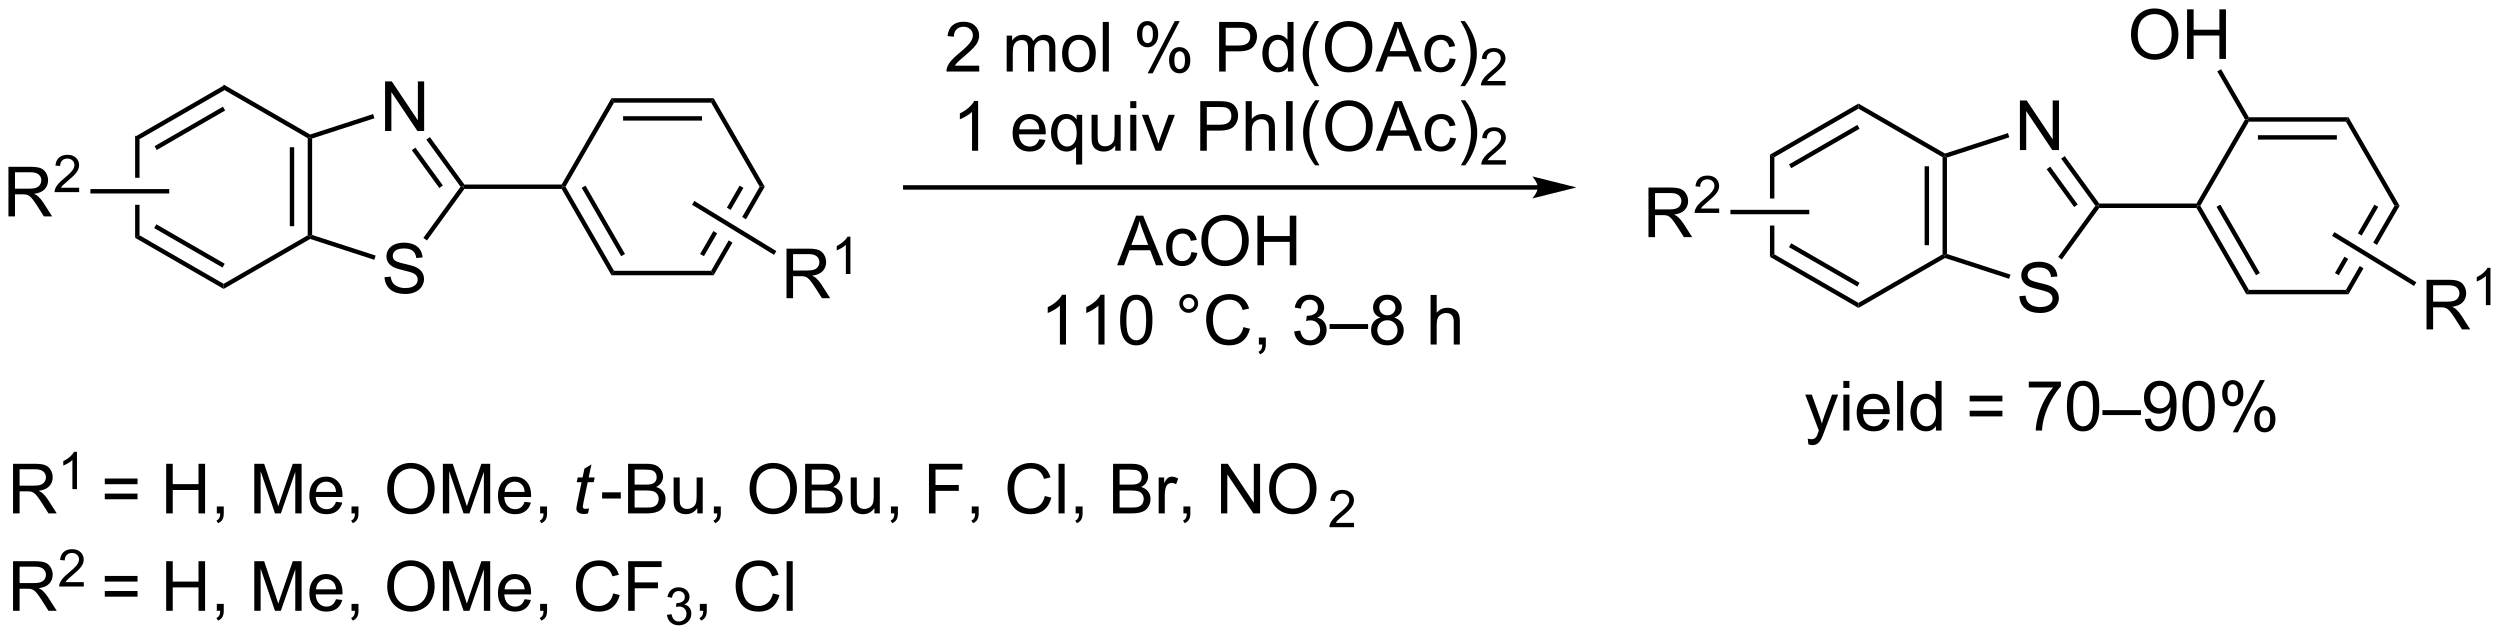 <?xml version="1.0" encoding="UTF-8"?>
<!DOCTYPE svg PUBLIC '-//W3C//DTD SVG 1.0//EN'
          'http://www.w3.org/TR/2001/REC-SVG-20010904/DTD/svg10.dtd'>
<svg stroke-dasharray="none" shape-rendering="auto" xmlns="http://www.w3.org/2000/svg" font-family="'Dialog'" text-rendering="auto" width="792" fill-opacity="1" color-interpolation="auto" color-rendering="auto" preserveAspectRatio="xMidYMid meet" font-size="12px" viewBox="0 0 792 201" fill="black" xmlns:xlink="http://www.w3.org/1999/xlink" stroke="black" image-rendering="auto" stroke-miterlimit="10" stroke-linecap="square" stroke-linejoin="miter" font-style="normal" stroke-width="1" height="201" stroke-dashoffset="0" font-weight="normal" stroke-opacity="1"
><!--Generated by the Batik Graphics2D SVG Generator--><defs id="genericDefs"
  /><g
  ><defs id="defs1"
    ><clipPath clipPathUnits="userSpaceOnUse" id="clipPath1"
      ><path d="M2.188 1.598 L299.045 1.598 L299.045 76.876 L2.188 76.876 L2.188 1.598 Z"
      /></clipPath
      ><clipPath clipPathUnits="userSpaceOnUse" id="clipPath2"
      ><path d="M98.631 233.506 L98.631 306.691 L387.234 306.691 L387.234 233.506 Z"
      /></clipPath
    ></defs
    ><g transform="scale(2.667,2.667) translate(-2.188,-1.598) matrix(1.029,0,0,1.029,-99.264,-238.586)"
    ><path d="M124.456 243.264 L124.456 243.853 L114.744 249.46 L114.234 249.165 ZM124.328 245.729 L116.433 250.288 L116.688 250.73 L124.583 246.171 Z" stroke="none" clip-path="url(#clipPath2)"
    /></g
    ><g transform="matrix(2.743,0,0,2.743,-270.538,-640.491)"
    ><path d="M114.234 249.165 L114.234 254.032 L114.744 254.032 L114.744 249.46 L114.234 249.165 ZM114.234 257.151 L114.234 260.969 L114.744 260.674 L114.744 257.151 Z" stroke="none" clip-path="url(#clipPath2)"
    /></g
    ><g transform="matrix(2.743,0,0,2.743,-270.538,-640.491)"
    ><path d="M114.234 260.969 L114.744 260.674 L124.456 266.281 L124.456 266.87 ZM116.433 259.846 L124.328 264.404 L124.583 263.963 L116.688 259.404 Z" stroke="none" clip-path="url(#clipPath2)"
    /></g
    ><g transform="matrix(2.743,0,0,2.743,-270.538,-640.491)"
    ><path d="M124.456 266.87 L124.456 266.281 L134.167 260.674 L134.423 260.821 L134.452 261.099 Z" stroke="none" clip-path="url(#clipPath2)"
    /></g
    ><g transform="matrix(2.743,0,0,2.743,-270.538,-640.491)"
    ><path d="M134.678 260.636 L134.423 260.821 L134.167 260.674 L134.167 249.46 L134.423 249.312 L134.678 249.498 ZM132.606 259.625 L132.606 250.509 L132.096 250.509 L132.096 259.625 Z" stroke="none" clip-path="url(#clipPath2)"
    /></g
    ><g transform="matrix(2.743,0,0,2.743,-270.538,-640.491)"
    ><path d="M134.452 249.035 L134.423 249.312 L134.167 249.46 L124.456 243.853 L124.456 243.264 Z" stroke="none" clip-path="url(#clipPath2)"
    /></g
    ><g transform="matrix(2.743,0,0,2.743,-270.538,-640.491)"
    ><path d="M143.04 265.511 L143.756 265.449 Q143.805 265.879 143.99 266.155 Q144.178 266.431 144.569 266.6 Q144.959 266.769 145.446 266.769 Q145.881 266.769 146.212 266.642 Q146.545 266.511 146.707 266.288 Q146.868 266.063 146.868 265.798 Q146.868 265.527 146.712 265.327 Q146.555 265.126 146.196 264.988 Q145.967 264.899 145.178 264.709 Q144.389 264.519 144.071 264.353 Q143.662 264.136 143.459 263.819 Q143.259 263.501 143.259 263.105 Q143.259 262.673 143.503 262.295 Q143.751 261.918 144.222 261.722 Q144.696 261.527 145.274 261.527 Q145.912 261.527 146.397 261.733 Q146.884 261.938 147.144 262.337 Q147.407 262.735 147.428 263.238 L146.701 263.293 Q146.641 262.751 146.303 262.475 Q145.967 262.196 145.305 262.196 Q144.618 262.196 144.303 262.449 Q143.99 262.699 143.99 263.056 Q143.99 263.363 144.212 263.563 Q144.43 263.761 145.355 263.972 Q146.279 264.181 146.623 264.337 Q147.123 264.566 147.36 264.92 Q147.6 265.274 147.6 265.735 Q147.6 266.191 147.337 266.597 Q147.076 267.001 146.584 267.228 Q146.095 267.452 145.483 267.452 Q144.704 267.452 144.178 267.225 Q143.654 266.996 143.355 266.543 Q143.055 266.087 143.04 265.511 Z" stroke="none" clip-path="url(#clipPath2)"
    /></g
    ><g transform="matrix(2.743,0,0,2.743,-270.538,-640.491)"
    ><path d="M143.102 248.631 L143.102 242.905 L143.881 242.905 L146.889 247.399 L146.889 242.905 L147.615 242.905 L147.615 248.631 L146.837 248.631 L143.829 244.131 L143.829 248.631 L143.102 248.631 Z" stroke="none" clip-path="url(#clipPath2)"
    /></g
    ><g transform="matrix(2.743,0,0,2.743,-270.538,-640.491)"
    ><path d="M134.452 261.099 L134.423 260.821 L134.678 260.636 L142.014 263.019 L141.856 263.505 Z" stroke="none" clip-path="url(#clipPath2)"
    /></g
    ><g transform="matrix(2.743,0,0,2.743,-270.538,-640.491)"
    ><path d="M147.938 261.274 L147.525 260.975 L151.817 255.067 L152.133 255.067 L152.263 255.322 Z" stroke="none" clip-path="url(#clipPath2)"
    /></g
    ><g transform="matrix(2.743,0,0,2.743,-270.538,-640.491)"
    ><path d="M152.263 254.812 L152.133 255.067 L151.817 255.067 L147.867 249.63 L148.28 249.33 ZM149.778 254.917 L146.604 250.548 L146.191 250.847 L149.366 255.217 Z" stroke="none" clip-path="url(#clipPath2)"
    /></g
    ><g transform="matrix(2.743,0,0,2.743,-270.538,-640.491)"
    ><path d="M141.72 246.673 L141.877 247.159 L134.678 249.498 L134.423 249.312 L134.452 249.035 Z" stroke="none" clip-path="url(#clipPath2)"
    /></g
    ><g transform="matrix(2.743,0,0,2.743,-270.538,-640.491)"
    ><path d="M152.263 255.322 L152.133 255.067 L152.263 254.812 L163.494 254.812 L163.641 255.067 L163.494 255.322 Z" stroke="none" clip-path="url(#clipPath2)"
    /></g
    ><g transform="matrix(2.743,0,0,2.743,-270.538,-640.491)"
    ><path d="M163.494 255.322 L163.641 255.067 L163.936 255.067 L169.543 264.779 L169.248 265.289 ZM165.812 255.194 L170.371 263.09 L170.812 262.835 L166.254 254.939 Z" stroke="none" clip-path="url(#clipPath2)"
    /></g
    ><g transform="matrix(2.743,0,0,2.743,-270.538,-640.491)"
    ><path d="M169.248 265.289 L169.543 264.779 L180.757 264.779 L181.052 265.289 Z" stroke="none" clip-path="url(#clipPath2)"
    /></g
    ><g transform="matrix(2.743,0,0,2.743,-270.538,-640.491)"
    ><path d="M184.046 254.939 L182.578 257.481 L182.578 257.481 L183.014 257.747 L183.014 257.747 L184.488 255.194 L184.046 254.939 ZM186.364 255.067 L184.346 258.562 L184.346 258.562 L184.782 258.828 L184.782 258.828 L186.953 255.067 ZM181.019 260.182 L179.487 262.835 L179.929 263.09 L181.454 260.448 L181.454 260.448 L181.019 260.182 ZM182.787 261.263 L180.757 264.779 L181.052 265.289 L183.222 261.529 L183.222 261.529 L182.787 261.263 Z" stroke="none" clip-path="url(#clipPath2)"
    /></g
    ><g transform="matrix(2.743,0,0,2.743,-270.538,-640.491)"
    ><path d="M186.953 255.067 L186.364 255.067 L180.757 245.355 L181.052 244.845 Z" stroke="none" clip-path="url(#clipPath2)"
    /></g
    ><g transform="matrix(2.743,0,0,2.743,-270.538,-640.491)"
    ><path d="M181.052 244.845 L180.757 245.355 L169.543 245.355 L169.248 244.845 ZM179.708 246.917 L170.592 246.917 L170.592 247.427 L179.708 247.427 Z" stroke="none" clip-path="url(#clipPath2)"
    /></g
    ><g transform="matrix(2.743,0,0,2.743,-270.538,-640.491)"
    ><path d="M169.248 244.845 L169.543 245.355 L163.936 255.067 L163.641 255.067 L163.494 254.812 Z" stroke="none" clip-path="url(#clipPath2)"
    /></g
    ><g transform="matrix(2.743,0,0,2.743,-270.538,-640.491)"
    ><path d="M276.236 254.892 L203.178 254.892 L202.923 254.892 L202.923 255.402 L203.178 255.402 L276.236 255.402 L276.491 255.402 L276.491 254.892 L276.236 254.892 ZM280.7 255.147 L275.598 253.871 C275.598 253.871 276.236 254.589 276.236 255.147 C276.236 255.705 275.598 256.422 275.598 256.422 Z" stroke="none" clip-path="url(#clipPath2)"
    /></g
    ><g transform="matrix(2.743,0,0,2.743,-270.538,-640.491)"
    ><path d="M313.27 245.462 L313.27 246.051 L303.558 251.658 L303.048 251.363 ZM313.142 247.927 L305.247 252.486 L305.502 252.927 L313.397 248.369 Z" stroke="none" clip-path="url(#clipPath2)"
    /></g
    ><g transform="matrix(2.743,0,0,2.743,-270.538,-640.491)"
    ><path d="M303.048 251.363 L303.048 256.43 L303.558 256.43 L303.558 251.658 L303.048 251.363 ZM303.048 259.548 L303.048 263.166 L303.558 262.872 L303.558 259.548 Z" stroke="none" clip-path="url(#clipPath2)"
    /></g
    ><g transform="matrix(2.743,0,0,2.743,-270.538,-640.491)"
    ><path d="M303.048 263.166 L303.558 262.872 L313.27 268.479 L313.27 269.068 ZM305.247 262.044 L313.142 266.602 L313.397 266.16 L305.502 261.602 Z" stroke="none" clip-path="url(#clipPath2)"
    /></g
    ><g transform="matrix(2.743,0,0,2.743,-270.538,-640.491)"
    ><path d="M313.27 269.068 L313.27 268.479 L322.981 262.872 L323.237 263.019 L323.266 263.297 Z" stroke="none" clip-path="url(#clipPath2)"
    /></g
    ><g transform="matrix(2.743,0,0,2.743,-270.538,-640.491)"
    ><path d="M323.492 262.834 L323.237 263.019 L322.981 262.872 L322.981 251.658 L323.237 251.51 L323.492 251.696 ZM321.42 261.823 L321.42 252.706 L320.91 252.706 L320.91 261.823 Z" stroke="none" clip-path="url(#clipPath2)"
    /></g
    ><g transform="matrix(2.743,0,0,2.743,-270.538,-640.491)"
    ><path d="M323.266 251.233 L323.237 251.51 L322.981 251.658 L313.27 246.051 L313.27 245.462 Z" stroke="none" clip-path="url(#clipPath2)"
    /></g
    ><g transform="matrix(2.743,0,0,2.743,-270.538,-640.491)"
    ><path d="M331.854 267.709 L332.57 267.647 Q332.62 268.076 332.804 268.353 Q332.992 268.628 333.382 268.798 Q333.773 268.967 334.26 268.967 Q334.695 268.967 335.026 268.839 Q335.359 268.709 335.521 268.485 Q335.682 268.261 335.682 267.996 Q335.682 267.725 335.526 267.524 Q335.37 267.324 335.01 267.186 Q334.781 267.097 333.992 266.907 Q333.203 266.717 332.885 266.55 Q332.476 266.334 332.273 266.017 Q332.073 265.699 332.073 265.303 Q332.073 264.871 332.317 264.493 Q332.565 264.115 333.036 263.92 Q333.51 263.725 334.088 263.725 Q334.726 263.725 335.211 263.931 Q335.698 264.136 335.958 264.535 Q336.221 264.933 336.242 265.436 L335.515 265.49 Q335.455 264.949 335.117 264.673 Q334.781 264.394 334.12 264.394 Q333.432 264.394 333.117 264.647 Q332.804 264.897 332.804 265.253 Q332.804 265.561 333.026 265.761 Q333.245 265.959 334.169 266.17 Q335.094 266.378 335.437 266.535 Q335.937 266.764 336.174 267.118 Q336.414 267.472 336.414 267.933 Q336.414 268.389 336.151 268.795 Q335.89 269.199 335.398 269.425 Q334.909 269.649 334.297 269.649 Q333.518 269.649 332.992 269.423 Q332.469 269.194 332.169 268.74 Q331.87 268.285 331.854 267.709 Z" stroke="none" clip-path="url(#clipPath2)"
    /></g
    ><g transform="matrix(2.743,0,0,2.743,-270.538,-640.491)"
    ><path d="M331.916 250.829 L331.916 245.102 L332.695 245.102 L335.703 249.597 L335.703 245.102 L336.429 245.102 L336.429 250.829 L335.651 250.829 L332.643 246.329 L332.643 250.829 L331.916 250.829 Z" stroke="none" clip-path="url(#clipPath2)"
    /></g
    ><g transform="matrix(2.743,0,0,2.743,-270.538,-640.491)"
    ><path d="M323.266 263.297 L323.237 263.019 L323.492 262.834 L330.828 265.217 L330.67 265.702 Z" stroke="none" clip-path="url(#clipPath2)"
    /></g
    ><g transform="matrix(2.743,0,0,2.743,-270.538,-640.491)"
    ><path d="M336.752 263.472 L336.339 263.172 L340.631 257.265 L340.947 257.265 L341.077 257.52 Z" stroke="none" clip-path="url(#clipPath2)"
    /></g
    ><g transform="matrix(2.743,0,0,2.743,-270.538,-640.491)"
    ><path d="M341.077 257.01 L340.947 257.265 L340.631 257.265 L336.681 251.827 L337.094 251.528 ZM338.592 257.115 L335.418 252.745 L335.005 253.045 L338.18 257.415 Z" stroke="none" clip-path="url(#clipPath2)"
    /></g
    ><g transform="matrix(2.743,0,0,2.743,-270.538,-640.491)"
    ><path d="M330.534 248.871 L330.691 249.357 L323.492 251.696 L323.237 251.51 L323.266 251.233 Z" stroke="none" clip-path="url(#clipPath2)"
    /></g
    ><g transform="matrix(2.743,0,0,2.743,-270.538,-640.491)"
    ><path d="M341.077 257.52 L340.947 257.265 L341.077 257.01 L352.308 257.01 L352.455 257.265 L352.308 257.52 Z" stroke="none" clip-path="url(#clipPath2)"
    /></g
    ><g transform="matrix(2.743,0,0,2.743,-270.538,-640.491)"
    ><path d="M352.308 257.52 L352.455 257.265 L352.75 257.265 L358.357 266.976 L358.062 267.487 ZM354.626 257.392 L359.185 265.288 L359.627 265.032 L355.068 257.137 Z" stroke="none" clip-path="url(#clipPath2)"
    /></g
    ><g transform="matrix(2.743,0,0,2.743,-270.538,-640.491)"
    ><path d="M358.062 267.487 L358.357 266.976 L369.571 266.976 L369.866 267.487 Z" stroke="none" clip-path="url(#clipPath2)"
    /></g
    ><g transform="matrix(2.743,0,0,2.743,-270.538,-640.491)"
    ><path d="M372.86 257.137 L370.952 260.442 L370.952 260.442 L371.387 260.708 L371.387 260.708 L373.301 257.392 L372.86 257.137 ZM375.178 257.265 L372.72 261.522 L372.72 261.522 L373.155 261.789 L373.155 261.789 L375.767 257.265 ZM369.392 263.143 L368.301 265.032 L368.743 265.288 L369.828 263.409 L369.828 263.409 L369.392 263.143 ZM371.16 264.224 L369.571 266.976 L369.866 267.487 L371.596 264.49 L371.596 264.49 L371.16 264.224 Z" stroke="none" clip-path="url(#clipPath2)"
    /></g
    ><g transform="matrix(2.743,0,0,2.743,-270.538,-640.491)"
    ><path d="M375.767 257.265 L375.178 257.265 L369.571 247.553 L369.866 247.043 Z" stroke="none" clip-path="url(#clipPath2)"
    /></g
    ><g transform="matrix(2.743,0,0,2.743,-270.538,-640.491)"
    ><path d="M369.866 247.043 L369.571 247.553 L358.357 247.553 L358.21 247.298 L358.357 247.043 ZM368.522 249.114 L359.406 249.114 L359.406 249.625 L368.522 249.625 Z" stroke="none" clip-path="url(#clipPath2)"
    /></g
    ><g transform="matrix(2.743,0,0,2.743,-270.538,-640.491)"
    ><path d="M357.915 247.298 L358.21 247.298 L358.357 247.553 L352.75 257.265 L352.455 257.265 L352.308 257.01 Z" stroke="none" clip-path="url(#clipPath2)"
    /></g
    ><g transform="matrix(2.743,0,0,2.743,-270.538,-640.491)"
    ><path d="M344.746 237.517 Q344.746 236.09 345.511 235.285 Q346.277 234.478 347.488 234.478 Q348.28 234.478 348.915 234.858 Q349.553 235.236 349.886 235.913 Q350.222 236.59 350.222 237.449 Q350.222 238.322 349.871 239.009 Q349.519 239.697 348.873 240.051 Q348.23 240.405 347.483 240.405 Q346.675 240.405 346.037 240.014 Q345.402 239.621 345.074 238.947 Q344.746 238.27 344.746 237.517 ZM345.527 237.528 Q345.527 238.564 346.082 239.16 Q346.639 239.754 347.48 239.754 Q348.334 239.754 348.886 239.153 Q349.441 238.551 349.441 237.447 Q349.441 236.746 349.204 236.225 Q348.967 235.704 348.511 235.418 Q348.058 235.129 347.49 235.129 Q346.686 235.129 346.105 235.684 Q345.527 236.236 345.527 237.528 ZM351.221 240.306 L351.221 234.579 L351.979 234.579 L351.979 236.931 L354.955 236.931 L354.955 234.579 L355.713 234.579 L355.713 240.306 L354.955 240.306 L354.955 237.606 L351.979 237.606 L351.979 240.306 L351.221 240.306 Z" stroke="none" clip-path="url(#clipPath2)"
    /></g
    ><g transform="matrix(2.743,0,0,2.743,-270.538,-640.491)"
    ><path d="M358.357 247.043 L358.21 247.298 L357.915 247.298 L354.71 241.747 L355.152 241.492 Z" stroke="none" clip-path="url(#clipPath2)"
    /></g
    ><g transform="matrix(2.743,0,0,2.743,-270.538,-640.491)"
    ><path d="M211.723 241.083 L211.723 241.76 L207.936 241.76 Q207.929 241.505 208.02 241.27 Q208.163 240.885 208.481 240.51 Q208.801 240.135 209.402 239.643 Q210.335 238.877 210.663 238.429 Q210.991 237.981 210.991 237.583 Q210.991 237.166 210.691 236.88 Q210.395 236.591 209.913 236.591 Q209.405 236.591 209.1 236.895 Q208.796 237.2 208.793 237.739 L208.069 237.666 Q208.145 236.856 208.629 236.435 Q209.113 236.01 209.929 236.01 Q210.754 236.01 211.233 236.468 Q211.715 236.924 211.715 237.599 Q211.715 237.942 211.574 238.276 Q211.434 238.606 211.106 238.974 Q210.78 239.341 210.022 239.981 Q209.389 240.513 209.21 240.703 Q209.03 240.893 208.913 241.083 L211.723 241.083 ZM214.895 241.76 L214.895 237.612 L215.522 237.612 L215.522 238.192 Q215.718 237.888 216.041 237.703 Q216.366 237.518 216.78 237.518 Q217.241 237.518 217.535 237.71 Q217.832 237.901 217.952 238.244 Q218.444 237.518 219.233 237.518 Q219.85 237.518 220.181 237.859 Q220.514 238.2 220.514 238.911 L220.514 241.76 L219.816 241.76 L219.816 239.145 Q219.816 238.724 219.746 238.539 Q219.679 238.354 219.499 238.242 Q219.319 238.127 219.077 238.127 Q218.639 238.127 218.35 238.419 Q218.061 238.708 218.061 239.349 L218.061 241.76 L217.358 241.76 L217.358 239.065 Q217.358 238.596 217.186 238.362 Q217.014 238.127 216.624 238.127 Q216.327 238.127 216.074 238.283 Q215.824 238.44 215.71 238.742 Q215.598 239.041 215.598 239.606 L215.598 241.76 L214.895 241.76 ZM221.296 239.685 Q221.296 238.533 221.936 237.979 Q222.473 237.518 223.241 237.518 Q224.098 237.518 224.639 238.078 Q225.184 238.638 225.184 239.627 Q225.184 240.427 224.941 240.888 Q224.702 241.346 224.244 241.601 Q223.785 241.854 223.241 241.854 Q222.371 241.854 221.832 241.296 Q221.296 240.737 221.296 239.685 ZM222.02 239.685 Q222.02 240.481 222.366 240.88 Q222.715 241.276 223.241 241.276 Q223.764 241.276 224.111 240.877 Q224.46 240.479 224.46 239.661 Q224.46 238.893 224.111 238.497 Q223.762 238.099 223.241 238.099 Q222.715 238.099 222.366 238.494 Q222.02 238.888 222.02 239.685 ZM225.992 241.76 L225.992 236.033 L226.695 236.033 L226.695 241.76 L225.992 241.76 ZM229.945 237.408 Q229.945 236.794 230.253 236.364 Q230.563 235.935 231.149 235.935 Q231.688 235.935 232.039 236.32 Q232.393 236.705 232.393 237.45 Q232.393 238.177 232.037 238.57 Q231.68 238.963 231.156 238.963 Q230.636 238.963 230.289 238.578 Q229.945 238.19 229.945 237.408 ZM231.167 236.419 Q230.906 236.419 230.732 236.645 Q230.557 236.872 230.557 237.479 Q230.557 238.028 230.732 238.255 Q230.909 238.479 231.167 238.479 Q231.432 238.479 231.607 238.252 Q231.781 238.026 231.781 237.424 Q231.781 236.869 231.604 236.645 Q231.43 236.419 231.167 236.419 ZM231.172 241.971 L234.305 235.935 L234.875 235.935 L231.753 241.971 L231.172 241.971 ZM233.649 240.416 Q233.649 239.799 233.956 239.372 Q234.266 238.942 234.854 238.942 Q235.393 238.942 235.748 239.328 Q236.102 239.713 236.102 240.458 Q236.102 241.185 235.742 241.578 Q235.386 241.971 234.859 241.971 Q234.339 241.971 233.992 241.583 Q233.649 241.192 233.649 240.416 ZM234.875 239.427 Q234.609 239.427 234.435 239.653 Q234.261 239.88 234.261 240.487 Q234.261 241.033 234.435 241.26 Q234.612 241.487 234.87 241.487 Q235.141 241.487 235.313 241.26 Q235.487 241.033 235.487 240.432 Q235.487 239.877 235.31 239.653 Q235.136 239.427 234.875 239.427 ZM239.432 241.76 L239.432 236.033 L241.594 236.033 Q242.164 236.033 242.464 236.088 Q242.886 236.158 243.169 236.356 Q243.456 236.552 243.63 236.908 Q243.805 237.263 243.805 237.69 Q243.805 238.419 243.339 238.927 Q242.875 239.432 241.659 239.432 L240.19 239.432 L240.19 241.76 L239.432 241.76 ZM240.19 238.755 L241.672 238.755 Q242.406 238.755 242.714 238.481 Q243.024 238.208 243.024 237.713 Q243.024 237.354 242.841 237.099 Q242.659 236.841 242.362 236.76 Q242.172 236.708 241.656 236.708 L240.19 236.708 L240.19 238.755 ZM247.37 241.76 L247.37 241.237 Q246.977 241.854 246.211 241.854 Q245.714 241.854 245.297 241.58 Q244.883 241.307 244.654 240.817 Q244.425 240.325 244.425 239.69 Q244.425 239.067 244.63 238.562 Q244.839 238.057 245.253 237.789 Q245.667 237.518 246.18 237.518 Q246.555 237.518 246.846 237.677 Q247.141 237.833 247.323 238.088 L247.323 236.033 L248.024 236.033 L248.024 241.76 L247.37 241.76 ZM245.149 239.69 Q245.149 240.487 245.484 240.882 Q245.82 241.276 246.276 241.276 Q246.737 241.276 247.06 240.898 Q247.383 240.52 247.383 239.747 Q247.383 238.895 247.055 238.497 Q246.727 238.099 246.245 238.099 Q245.776 238.099 245.461 238.481 Q245.149 238.864 245.149 239.69 ZM250.473 243.445 Q249.889 242.71 249.486 241.726 Q249.085 240.739 249.085 239.685 Q249.085 238.755 249.387 237.903 Q249.738 236.916 250.473 235.935 L250.975 235.935 Q250.504 236.747 250.35 237.096 Q250.113 237.635 249.975 238.221 Q249.809 238.95 249.809 239.69 Q249.809 241.567 250.975 243.445 L250.473 243.445 ZM251.652 238.971 Q251.652 237.544 252.418 236.739 Q253.184 235.932 254.395 235.932 Q255.186 235.932 255.822 236.312 Q256.46 236.69 256.793 237.367 Q257.129 238.044 257.129 238.903 Q257.129 239.776 256.777 240.463 Q256.426 241.151 255.78 241.505 Q255.137 241.859 254.389 241.859 Q253.582 241.859 252.944 241.468 Q252.309 241.075 251.981 240.401 Q251.652 239.724 251.652 238.971 ZM252.434 238.981 Q252.434 240.018 252.988 240.614 Q253.546 241.208 254.387 241.208 Q255.241 241.208 255.793 240.606 Q256.348 240.005 256.348 238.901 Q256.348 238.2 256.111 237.679 Q255.874 237.158 255.418 236.872 Q254.965 236.583 254.397 236.583 Q253.593 236.583 253.012 237.138 Q252.434 237.69 252.434 238.981 ZM257.474 241.76 L259.675 236.033 L260.492 236.033 L262.836 241.76 L261.971 241.76 L261.305 240.026 L258.909 240.026 L258.281 241.76 L257.474 241.76 ZM259.128 239.408 L261.07 239.408 L260.471 237.822 Q260.198 237.099 260.065 236.635 Q259.956 237.185 259.758 237.729 L259.128 239.408 ZM266.057 240.239 L266.75 240.33 Q266.635 241.044 266.169 241.45 Q265.703 241.854 265.024 241.854 Q264.172 241.854 263.654 241.296 Q263.135 240.739 263.135 239.7 Q263.135 239.028 263.357 238.526 Q263.581 238.02 264.036 237.77 Q264.492 237.518 265.026 237.518 Q265.703 237.518 266.133 237.859 Q266.563 238.2 266.682 238.83 L266 238.935 Q265.901 238.518 265.654 238.307 Q265.406 238.096 265.055 238.096 Q264.524 238.096 264.19 238.476 Q263.86 238.856 263.86 239.682 Q263.86 240.518 264.18 240.898 Q264.5 241.276 265.016 241.276 Q265.43 241.276 265.706 241.023 Q265.985 240.768 266.057 240.239 ZM267.813 243.445 L267.307 243.445 Q268.477 241.567 268.477 239.69 Q268.477 238.955 268.307 238.231 Q268.175 237.645 267.938 237.106 Q267.784 236.755 267.307 235.935 L267.813 235.935 Q268.547 236.916 268.899 237.903 Q269.198 238.755 269.198 239.685 Q269.198 240.739 268.794 241.726 Q268.391 242.71 267.813 243.445 Z" stroke="none" clip-path="url(#clipPath2)"
    /></g
    ><g transform="matrix(2.743,0,0,2.743,-270.538,-640.491)"
    ><path d="M272.509 242.852 L272.509 243.36 L269.669 243.36 Q269.663 243.169 269.731 242.993 Q269.839 242.704 270.077 242.423 Q270.317 242.141 270.768 241.772 Q271.468 241.198 271.714 240.862 Q271.96 240.526 271.96 240.227 Q271.96 239.915 271.735 239.7 Q271.512 239.483 271.151 239.483 Q270.77 239.483 270.542 239.712 Q270.313 239.94 270.311 240.344 L269.768 240.29 Q269.825 239.682 270.188 239.366 Q270.551 239.048 271.163 239.048 Q271.782 239.048 272.141 239.391 Q272.503 239.733 272.503 240.239 Q272.503 240.497 272.397 240.747 Q272.292 240.995 272.046 241.27 Q271.801 241.546 271.233 242.026 Q270.759 242.424 270.624 242.567 Q270.489 242.71 270.401 242.852 L272.509 242.852 Z" stroke="none" clip-path="url(#clipPath2)"
    /></g
    ><g transform="matrix(2.743,0,0,2.743,-270.538,-640.491)"
    ><path d="M211.596 250.91 L210.893 250.91 L210.893 246.428 Q210.638 246.67 210.226 246.913 Q209.815 247.155 209.487 247.277 L209.487 246.597 Q210.075 246.319 210.516 245.926 Q210.958 245.53 211.143 245.16 L211.596 245.16 L211.596 250.91 ZM218.654 249.574 L219.38 249.663 Q219.208 250.301 218.742 250.652 Q218.279 251.004 217.557 251.004 Q216.646 251.004 216.112 250.444 Q215.581 249.881 215.581 248.871 Q215.581 247.824 216.12 247.246 Q216.659 246.668 217.518 246.668 Q218.349 246.668 218.875 247.236 Q219.404 247.801 219.404 248.827 Q219.404 248.889 219.401 249.014 L216.307 249.014 Q216.346 249.699 216.693 250.064 Q217.042 250.426 217.56 250.426 Q217.948 250.426 218.221 250.222 Q218.495 250.019 218.654 249.574 ZM216.346 248.436 L218.661 248.436 Q218.614 247.913 218.396 247.652 Q218.06 247.246 217.526 247.246 Q217.042 247.246 216.711 247.571 Q216.38 247.894 216.346 248.436 ZM222.907 252.501 L222.907 250.467 Q222.743 250.699 222.449 250.853 Q222.155 251.004 221.821 251.004 Q221.084 251.004 220.551 250.415 Q220.017 249.824 220.017 248.795 Q220.017 248.17 220.233 247.676 Q220.452 247.178 220.863 246.923 Q221.275 246.668 221.767 246.668 Q222.538 246.668 222.978 247.316 L222.978 246.762 L223.611 246.762 L223.611 252.501 L222.907 252.501 ZM220.741 248.824 Q220.741 249.624 221.077 250.025 Q221.413 250.426 221.881 250.426 Q222.329 250.426 222.652 250.045 Q222.978 249.663 222.978 248.887 Q222.978 248.058 222.637 247.642 Q222.296 247.222 221.834 247.222 Q221.376 247.222 221.059 247.611 Q220.741 247.999 220.741 248.824 ZM227.432 250.91 L227.432 250.301 Q226.948 251.004 226.114 251.004 Q225.747 251.004 225.43 250.863 Q225.112 250.722 224.956 250.509 Q224.802 250.295 224.739 249.988 Q224.698 249.78 224.698 249.332 L224.698 246.762 L225.401 246.762 L225.401 249.061 Q225.401 249.613 225.443 249.803 Q225.51 250.082 225.724 250.241 Q225.94 250.397 226.255 250.397 Q226.573 250.397 226.849 250.236 Q227.127 250.074 227.242 249.795 Q227.357 249.514 227.357 248.983 L227.357 246.762 L228.06 246.762 L228.06 250.91 L227.432 250.91 ZM229.165 245.991 L229.165 245.183 L229.868 245.183 L229.868 245.991 L229.165 245.991 ZM229.165 250.91 L229.165 246.762 L229.868 246.762 L229.868 250.91 L229.165 250.91 ZM232.091 250.91 L230.513 246.762 L231.255 246.762 L232.146 249.246 Q232.292 249.647 232.411 250.082 Q232.505 249.754 232.674 249.293 L233.596 246.762 L234.318 246.762 L232.747 250.91 L232.091 250.91 ZM237.251 250.91 L237.251 245.183 L239.413 245.183 Q239.983 245.183 240.282 245.238 Q240.704 245.308 240.988 245.506 Q241.275 245.702 241.449 246.058 Q241.624 246.413 241.624 246.84 Q241.624 247.569 241.157 248.077 Q240.694 248.582 239.478 248.582 L238.009 248.582 L238.009 250.91 L237.251 250.91 ZM238.009 247.905 L239.491 247.905 Q240.225 247.905 240.532 247.631 Q240.842 247.358 240.842 246.863 Q240.842 246.504 240.66 246.249 Q240.478 245.991 240.181 245.91 Q239.991 245.858 239.475 245.858 L238.009 245.858 L238.009 247.905 ZM242.499 250.91 L242.499 245.183 L243.202 245.183 L243.202 247.238 Q243.694 246.668 244.444 246.668 Q244.905 246.668 245.243 246.85 Q245.584 247.03 245.73 247.35 Q245.876 247.67 245.876 248.28 L245.876 250.91 L245.173 250.91 L245.173 248.28 Q245.173 247.754 244.944 247.514 Q244.717 247.272 244.298 247.272 Q243.986 247.272 243.709 247.436 Q243.436 247.597 243.319 247.876 Q243.202 248.152 243.202 248.639 L243.202 250.91 L242.499 250.91 ZM247.167 250.91 L247.167 245.183 L247.924 245.183 L247.924 250.91 L247.167 250.91 ZM250.514 252.595 Q249.931 251.861 249.527 250.876 Q249.126 249.889 249.126 248.834 Q249.126 247.905 249.428 247.053 Q249.78 246.066 250.514 245.084 L251.017 245.084 Q250.546 245.897 250.392 246.246 Q250.155 246.785 250.017 247.371 Q249.85 248.1 249.85 248.84 Q249.85 250.717 251.017 252.595 L250.514 252.595 ZM251.694 248.121 Q251.694 246.694 252.459 245.889 Q253.225 245.082 254.436 245.082 Q255.228 245.082 255.863 245.462 Q256.501 245.84 256.835 246.517 Q257.171 247.194 257.171 248.053 Q257.171 248.926 256.819 249.613 Q256.467 250.301 255.821 250.655 Q255.178 251.009 254.431 251.009 Q253.624 251.009 252.986 250.618 Q252.35 250.225 252.022 249.551 Q251.694 248.874 251.694 248.121 ZM252.475 248.131 Q252.475 249.168 253.03 249.764 Q253.587 250.358 254.428 250.358 Q255.282 250.358 255.834 249.756 Q256.389 249.155 256.389 248.051 Q256.389 247.35 256.152 246.829 Q255.915 246.308 255.459 246.022 Q255.006 245.733 254.439 245.733 Q253.634 245.733 253.053 246.288 Q252.475 246.84 252.475 248.131 ZM257.515 250.91 L259.716 245.183 L260.534 245.183 L262.877 250.91 L262.013 250.91 L261.346 249.176 L258.95 249.176 L258.323 250.91 L257.515 250.91 ZM259.169 248.558 L261.112 248.558 L260.513 246.972 Q260.24 246.249 260.107 245.785 Q259.997 246.334 259.799 246.879 L259.169 248.558 ZM266.099 249.389 L266.792 249.48 Q266.677 250.194 266.211 250.6 Q265.745 251.004 265.065 251.004 Q264.214 251.004 263.695 250.446 Q263.177 249.889 263.177 248.85 Q263.177 248.178 263.398 247.676 Q263.622 247.17 264.078 246.92 Q264.534 246.668 265.068 246.668 Q265.745 246.668 266.174 247.009 Q266.604 247.35 266.724 247.98 L266.042 248.084 Q265.943 247.668 265.695 247.457 Q265.448 247.246 265.096 247.246 Q264.565 247.246 264.232 247.626 Q263.901 248.006 263.901 248.832 Q263.901 249.668 264.221 250.048 Q264.542 250.426 265.057 250.426 Q265.471 250.426 265.747 250.173 Q266.026 249.918 266.099 249.389 ZM267.854 252.595 L267.349 252.595 Q268.518 250.717 268.518 248.84 Q268.518 248.105 268.349 247.381 Q268.216 246.795 267.979 246.256 Q267.825 245.905 267.349 245.084 L267.854 245.084 Q268.589 246.066 268.94 247.053 Q269.24 247.905 269.24 248.834 Q269.24 249.889 268.836 250.876 Q268.432 251.861 267.854 252.595 Z" stroke="none" clip-path="url(#clipPath2)"
    /></g
    ><g transform="matrix(2.743,0,0,2.743,-270.538,-640.491)"
    ><path d="M272.55 252.002 L272.55 252.51 L269.71 252.51 Q269.704 252.319 269.773 252.143 Q269.88 251.854 270.118 251.572 Q270.359 251.291 270.81 250.922 Q271.509 250.348 271.755 250.012 Q272.001 249.676 272.001 249.377 Q272.001 249.065 271.777 248.85 Q271.554 248.633 271.193 248.633 Q270.812 248.633 270.583 248.862 Q270.355 249.09 270.353 249.494 L269.81 249.44 Q269.866 248.832 270.23 248.516 Q270.593 248.197 271.204 248.197 Q271.824 248.197 272.183 248.541 Q272.544 248.883 272.544 249.389 Q272.544 249.647 272.439 249.897 Q272.333 250.145 272.087 250.42 Q271.843 250.696 271.275 251.176 Q270.8 251.574 270.665 251.717 Q270.531 251.86 270.443 252.002 L272.55 252.002 Z" stroke="none" clip-path="url(#clipPath2)"
    /></g
    ><g transform="matrix(2.743,0,0,2.743,-270.538,-640.491)"
    ><path d="M227.641 264.138 L229.841 258.411 L230.659 258.411 L233.002 264.138 L232.138 264.138 L231.471 262.404 L229.075 262.404 L228.448 264.138 L227.641 264.138 ZM229.294 261.786 L231.237 261.786 L230.638 260.2 Q230.364 259.476 230.232 259.013 Q230.122 259.562 229.924 260.107 L229.294 261.786 ZM236.224 262.617 L236.917 262.708 Q236.802 263.422 236.336 263.828 Q235.87 264.232 235.19 264.232 Q234.338 264.232 233.82 263.674 Q233.302 263.117 233.302 262.078 Q233.302 261.406 233.523 260.904 Q233.747 260.398 234.203 260.148 Q234.659 259.896 235.193 259.896 Q235.87 259.896 236.299 260.237 Q236.729 260.578 236.849 261.208 L236.167 261.312 Q236.068 260.896 235.82 260.685 Q235.573 260.474 235.221 260.474 Q234.69 260.474 234.357 260.854 Q234.026 261.234 234.026 262.06 Q234.026 262.896 234.346 263.276 Q234.667 263.654 235.182 263.654 Q235.596 263.654 235.872 263.401 Q236.151 263.146 236.224 262.617 ZM237.377 261.349 Q237.377 259.922 238.143 259.117 Q238.909 258.31 240.12 258.31 Q240.911 258.31 241.547 258.69 Q242.185 259.068 242.518 259.745 Q242.854 260.422 242.854 261.281 Q242.854 262.154 242.502 262.841 Q242.151 263.529 241.505 263.883 Q240.862 264.237 240.114 264.237 Q239.307 264.237 238.669 263.846 Q238.034 263.453 237.706 262.779 Q237.377 262.101 237.377 261.349 ZM238.159 261.359 Q238.159 262.396 238.713 262.992 Q239.271 263.586 240.112 263.586 Q240.966 263.586 241.518 262.984 Q242.073 262.383 242.073 261.279 Q242.073 260.578 241.836 260.057 Q241.599 259.536 241.143 259.25 Q240.69 258.961 240.122 258.961 Q239.318 258.961 238.737 259.515 Q238.159 260.068 238.159 261.359 ZM243.853 264.138 L243.853 258.411 L244.611 258.411 L244.611 260.763 L247.587 260.763 L247.587 258.411 L248.345 258.411 L248.345 264.138 L247.587 264.138 L247.587 261.437 L244.611 261.437 L244.611 264.138 L243.853 264.138 Z" stroke="none" clip-path="url(#clipPath2)"
    /></g
    ><g transform="matrix(2.743,0,0,2.743,-270.538,-640.491)"
    ><path d="M221.745 273.288 L221.042 273.288 L221.042 268.806 Q220.786 269.048 220.375 269.291 Q219.963 269.533 219.635 269.655 L219.635 268.976 Q220.224 268.697 220.664 268.304 Q221.107 267.908 221.292 267.538 L221.745 267.538 L221.745 273.288 ZM226.194 273.288 L225.491 273.288 L225.491 268.806 Q225.236 269.048 224.824 269.291 Q224.413 269.533 224.084 269.655 L224.084 268.976 Q224.673 268.697 225.113 268.304 Q225.556 267.908 225.741 267.538 L226.194 267.538 L226.194 273.288 ZM227.995 270.462 Q227.995 269.447 228.203 268.83 Q228.411 268.21 228.823 267.874 Q229.237 267.538 229.862 267.538 Q230.323 267.538 230.669 267.723 Q231.018 267.908 231.245 268.259 Q231.471 268.608 231.599 269.111 Q231.729 269.611 231.729 270.462 Q231.729 271.47 231.521 272.09 Q231.315 272.71 230.901 273.048 Q230.489 273.387 229.862 273.387 Q229.034 273.387 228.56 272.791 Q227.995 272.077 227.995 270.462 ZM228.716 270.462 Q228.716 271.874 229.047 272.34 Q229.377 272.806 229.862 272.806 Q230.346 272.806 230.674 272.337 Q231.005 271.869 231.005 270.462 Q231.005 269.048 230.674 268.585 Q230.346 268.119 229.854 268.119 Q229.37 268.119 229.081 268.53 Q228.716 269.054 228.716 270.462 ZM234.833 268.546 Q234.833 268.095 235.151 267.78 Q235.471 267.462 235.917 267.462 Q236.37 267.462 236.685 267.78 Q237.002 268.095 237.002 268.546 Q237.002 268.994 236.682 269.314 Q236.364 269.632 235.917 269.632 Q235.471 269.632 235.151 269.317 Q234.833 268.999 234.833 268.546 ZM235.26 268.546 Q235.26 268.819 235.453 269.012 Q235.646 269.205 235.919 269.205 Q236.19 269.205 236.383 269.012 Q236.575 268.819 236.575 268.546 Q236.575 268.272 236.383 268.08 Q236.19 267.884 235.919 267.884 Q235.646 267.884 235.453 268.08 Q235.26 268.272 235.26 268.546 ZM242.236 271.28 L242.993 271.47 Q242.756 272.405 242.137 272.897 Q241.517 273.387 240.624 273.387 Q239.696 273.387 239.116 273.009 Q238.538 272.632 238.233 271.918 Q237.931 271.202 237.931 270.382 Q237.931 269.486 238.272 268.822 Q238.616 268.155 239.246 267.809 Q239.876 267.462 240.634 267.462 Q241.493 267.462 242.079 267.9 Q242.665 268.337 242.897 269.132 L242.15 269.306 Q241.952 268.681 241.571 268.397 Q241.194 268.111 240.618 268.111 Q239.959 268.111 239.514 268.429 Q239.071 268.744 238.892 269.278 Q238.712 269.811 238.712 270.377 Q238.712 271.108 238.926 271.653 Q239.139 272.197 239.587 272.468 Q240.038 272.736 240.561 272.736 Q241.196 272.736 241.637 272.369 Q242.079 272.002 242.236 271.28 ZM244.021 273.288 L244.021 272.486 L244.823 272.486 L244.823 273.288 Q244.823 273.731 244.667 274.002 Q244.51 274.272 244.169 274.421 L243.974 274.121 Q244.198 274.022 244.302 273.832 Q244.409 273.645 244.419 273.288 L244.021 273.288 ZM248.091 271.775 L248.794 271.681 Q248.917 272.28 249.206 272.543 Q249.497 272.806 249.917 272.806 Q250.411 272.806 250.752 272.462 Q251.096 272.119 251.096 271.611 Q251.096 271.127 250.779 270.814 Q250.463 270.499 249.974 270.499 Q249.776 270.499 249.479 270.577 L249.557 269.96 Q249.627 269.968 249.669 269.968 Q250.12 269.968 250.479 269.733 Q250.838 269.499 250.838 269.009 Q250.838 268.624 250.575 268.371 Q250.315 268.116 249.901 268.116 Q249.489 268.116 249.216 268.374 Q248.943 268.632 248.864 269.147 L248.161 269.022 Q248.292 268.314 248.747 267.926 Q249.206 267.538 249.885 267.538 Q250.354 267.538 250.747 267.738 Q251.143 267.939 251.351 268.288 Q251.56 268.634 251.56 269.025 Q251.56 269.397 251.359 269.702 Q251.161 270.007 250.771 270.186 Q251.279 270.304 251.56 270.673 Q251.841 271.041 251.841 271.595 Q251.841 272.345 251.294 272.869 Q250.747 273.39 249.911 273.39 Q249.159 273.39 248.659 272.942 Q248.161 272.491 248.091 271.775 ZM252.189 271.499 L252.189 270.931 L256.639 270.931 L256.639 271.499 L252.189 271.499 ZM258.068 270.181 Q257.63 270.022 257.419 269.726 Q257.208 269.429 257.208 269.015 Q257.208 268.39 257.656 267.965 Q258.107 267.538 258.854 267.538 Q259.604 267.538 260.06 267.973 Q260.518 268.408 260.518 269.033 Q260.518 269.431 260.307 269.728 Q260.099 270.022 259.674 270.181 Q260.2 270.353 260.476 270.736 Q260.752 271.119 260.752 271.65 Q260.752 272.384 260.232 272.887 Q259.713 273.387 258.864 273.387 Q258.018 273.387 257.497 272.884 Q256.979 272.382 256.979 271.632 Q256.979 271.072 257.26 270.697 Q257.544 270.319 258.068 270.181 ZM257.927 268.991 Q257.927 269.397 258.187 269.655 Q258.45 269.913 258.87 269.913 Q259.276 269.913 259.534 269.658 Q259.794 269.4 259.794 269.03 Q259.794 268.642 259.526 268.379 Q259.26 268.116 258.862 268.116 Q258.458 268.116 258.193 268.374 Q257.927 268.632 257.927 268.991 ZM257.7 271.634 Q257.7 271.936 257.844 272.218 Q257.987 272.499 258.268 272.653 Q258.549 272.806 258.872 272.806 Q259.377 272.806 259.706 272.483 Q260.034 272.158 260.034 271.658 Q260.034 271.15 259.695 270.819 Q259.357 270.486 258.849 270.486 Q258.354 270.486 258.026 270.814 Q257.7 271.142 257.7 271.634 ZM263.854 273.288 L263.854 267.561 L264.557 267.561 L264.557 269.616 Q265.049 269.046 265.799 269.046 Q266.26 269.046 266.599 269.228 Q266.94 269.408 267.086 269.728 Q267.232 270.048 267.232 270.658 L267.232 273.288 L266.529 273.288 L266.529 270.658 Q266.529 270.132 266.299 269.892 Q266.073 269.65 265.654 269.65 Q265.341 269.65 265.065 269.814 Q264.791 269.976 264.674 270.254 Q264.557 270.53 264.557 271.017 L264.557 273.288 L263.854 273.288 Z" stroke="none" clip-path="url(#clipPath2)"
    /></g
    ><g transform="matrix(2.743,0,0,2.743,-270.538,-640.491)"
    ><path d="M100.135 292.793 L100.135 287.066 L102.674 287.066 Q103.44 287.066 103.838 287.22 Q104.237 287.373 104.474 287.764 Q104.713 288.154 104.713 288.628 Q104.713 289.238 104.317 289.657 Q103.924 290.074 103.099 290.186 Q103.401 290.332 103.557 290.472 Q103.888 290.777 104.185 291.233 L105.182 292.793 L104.229 292.793 L103.471 291.6 Q103.138 291.084 102.922 290.811 Q102.708 290.537 102.539 290.428 Q102.37 290.318 102.192 290.277 Q102.065 290.248 101.771 290.248 L100.893 290.248 L100.893 292.793 L100.135 292.793 ZM100.893 289.592 L102.521 289.592 Q103.041 289.592 103.333 289.485 Q103.627 289.378 103.778 289.142 Q103.932 288.904 103.932 288.628 Q103.932 288.222 103.635 287.962 Q103.341 287.699 102.706 287.699 L100.893 287.699 L100.893 289.592 Z" stroke="none" clip-path="url(#clipPath2)"
    /></g
    ><g transform="matrix(2.743,0,0,2.743,-270.538,-640.491)"
    ><path d="M107.519 289.993 L106.991 289.993 L106.991 286.631 Q106.8 286.813 106.491 286.994 Q106.183 287.176 105.937 287.268 L105.937 286.758 Q106.378 286.549 106.708 286.254 Q107.04 285.957 107.179 285.68 L107.519 285.68 L107.519 289.993 Z" stroke="none" clip-path="url(#clipPath2)"
    /></g
    ><g transform="matrix(2.743,0,0,2.743,-270.538,-640.491)"
    ><path d="M114.513 289.425 L110.731 289.425 L110.731 288.769 L114.513 288.769 L114.513 289.425 ZM114.513 291.162 L110.731 291.162 L110.731 290.506 L114.513 290.506 L114.513 291.162 ZM117.821 292.793 L117.821 287.066 L118.579 287.066 L118.579 289.418 L121.556 289.418 L121.556 287.066 L122.314 287.066 L122.314 292.793 L121.556 292.793 L121.556 290.092 L118.579 290.092 L118.579 292.793 L117.821 292.793 ZM123.669 292.793 L123.669 291.99 L124.471 291.99 L124.471 292.793 Q124.471 293.235 124.315 293.506 Q124.159 293.777 123.817 293.925 L123.622 293.626 Q123.846 293.527 123.95 293.337 Q124.057 293.149 124.067 292.793 L123.669 292.793 ZM127.997 292.793 L127.997 287.066 L129.138 287.066 L130.494 291.121 Q130.682 291.686 130.768 291.967 Q130.864 291.654 131.073 291.05 L132.442 287.066 L133.463 287.066 L133.463 292.793 L132.732 292.793 L132.732 287.998 L131.067 292.793 L130.385 292.793 L128.729 287.918 L128.729 292.793 L127.997 292.793 ZM137.435 291.457 L138.161 291.545 Q137.989 292.183 137.523 292.535 Q137.06 292.886 136.338 292.886 Q135.427 292.886 134.893 292.326 Q134.362 291.764 134.362 290.753 Q134.362 289.707 134.901 289.128 Q135.44 288.55 136.299 288.55 Q137.13 288.55 137.656 289.118 Q138.185 289.683 138.185 290.709 Q138.185 290.772 138.182 290.897 L135.088 290.897 Q135.127 291.582 135.474 291.946 Q135.823 292.308 136.341 292.308 Q136.729 292.308 137.002 292.105 Q137.276 291.902 137.435 291.457 ZM135.127 290.318 L137.442 290.318 Q137.396 289.795 137.177 289.535 Q136.841 289.128 136.307 289.128 Q135.823 289.128 135.492 289.454 Q135.161 289.777 135.127 290.318 ZM139.228 292.793 L139.228 291.99 L140.03 291.99 L140.03 292.793 Q140.03 293.235 139.873 293.506 Q139.717 293.777 139.376 293.925 L139.181 293.626 Q139.405 293.527 139.509 293.337 Q139.616 293.149 139.626 292.793 L139.228 292.793 ZM143.35 290.003 Q143.35 288.576 144.116 287.772 Q144.881 286.964 146.092 286.964 Q146.884 286.964 147.519 287.345 Q148.157 287.722 148.491 288.399 Q148.827 289.076 148.827 289.936 Q148.827 290.808 148.475 291.496 Q148.123 292.183 147.478 292.537 Q146.834 292.892 146.087 292.892 Q145.28 292.892 144.642 292.501 Q144.006 292.108 143.678 291.433 Q143.35 290.756 143.35 290.003 ZM144.131 290.014 Q144.131 291.05 144.686 291.647 Q145.243 292.24 146.084 292.24 Q146.939 292.24 147.491 291.639 Q148.045 291.037 148.045 289.933 Q148.045 289.233 147.808 288.712 Q147.571 288.191 147.116 287.904 Q146.662 287.615 146.095 287.615 Q145.29 287.615 144.709 288.17 Q144.131 288.722 144.131 290.014 ZM149.778 292.793 L149.778 287.066 L150.919 287.066 L152.276 291.121 Q152.463 291.686 152.549 291.967 Q152.646 291.654 152.854 291.05 L154.224 287.066 L155.244 287.066 L155.244 292.793 L154.513 292.793 L154.513 287.998 L152.849 292.793 L152.166 292.793 L150.51 287.918 L150.51 292.793 L149.778 292.793 ZM159.216 291.457 L159.942 291.545 Q159.771 292.183 159.304 292.535 Q158.841 292.886 158.119 292.886 Q157.208 292.886 156.674 292.326 Q156.143 291.764 156.143 290.753 Q156.143 289.707 156.682 289.128 Q157.221 288.55 158.081 288.55 Q158.911 288.55 159.437 289.118 Q159.966 289.683 159.966 290.709 Q159.966 290.772 159.963 290.897 L156.869 290.897 Q156.909 291.582 157.255 291.946 Q157.604 292.308 158.122 292.308 Q158.51 292.308 158.784 292.105 Q159.057 291.902 159.216 291.457 ZM156.909 290.318 L159.224 290.318 Q159.177 289.795 158.958 289.535 Q158.622 289.128 158.088 289.128 Q157.604 289.128 157.273 289.454 Q156.942 289.777 156.909 290.318 ZM161.009 292.793 L161.009 291.99 L161.811 291.99 L161.811 292.793 Q161.811 293.235 161.655 293.506 Q161.498 293.777 161.157 293.925 L160.962 293.626 Q161.186 293.527 161.29 293.337 Q161.397 293.149 161.407 292.793 L161.009 292.793 Z" stroke="none" clip-path="url(#clipPath2)"
    /></g
    ><g transform="matrix(2.743,0,0,2.743,-270.538,-640.491)"
    ><path d="M166.663 292.217 L166.545 292.798 Q166.29 292.863 166.053 292.863 Q165.631 292.863 165.381 292.654 Q165.194 292.498 165.194 292.23 Q165.194 292.092 165.295 291.6 L165.798 289.191 L165.241 289.191 L165.353 288.644 L165.913 288.644 L166.126 287.623 L166.936 287.136 L166.618 288.644 L167.314 288.644 L167.196 289.191 L166.506 289.191 L166.025 291.483 Q165.936 291.92 165.936 292.006 Q165.936 292.131 166.006 292.199 Q166.079 292.264 166.243 292.264 Q166.478 292.264 166.663 292.217 Z" stroke="none" clip-path="url(#clipPath2)"
    /></g
    ><g transform="matrix(2.743,0,0,2.743,-270.538,-640.491)"
    ><path d="M168.169 291.074 L168.169 290.365 L170.328 290.365 L170.328 291.074 L168.169 291.074 ZM171.164 292.793 L171.164 287.066 L173.312 287.066 Q173.969 287.066 174.364 287.24 Q174.763 287.412 174.987 287.774 Q175.211 288.136 175.211 288.529 Q175.211 288.897 175.01 289.222 Q174.812 289.545 174.411 289.746 Q174.929 289.897 175.208 290.264 Q175.489 290.631 175.489 291.131 Q175.489 291.535 175.317 291.881 Q175.148 292.225 174.898 292.412 Q174.648 292.6 174.271 292.696 Q173.896 292.793 173.349 292.793 L171.164 292.793 ZM171.922 289.472 L173.161 289.472 Q173.664 289.472 173.883 289.404 Q174.172 289.318 174.317 289.121 Q174.466 288.92 174.466 288.621 Q174.466 288.334 174.328 288.118 Q174.192 287.902 173.937 287.821 Q173.685 287.74 173.067 287.74 L171.922 287.74 L171.922 289.472 ZM171.922 292.115 L173.349 292.115 Q173.716 292.115 173.864 292.089 Q174.125 292.043 174.299 291.933 Q174.476 291.824 174.588 291.615 Q174.703 291.404 174.703 291.131 Q174.703 290.811 174.539 290.576 Q174.375 290.339 174.083 290.243 Q173.794 290.147 173.247 290.147 L171.922 290.147 L171.922 292.115 ZM179.161 292.793 L179.161 292.183 Q178.677 292.886 177.844 292.886 Q177.476 292.886 177.159 292.746 Q176.841 292.605 176.685 292.392 Q176.531 292.178 176.469 291.871 Q176.427 291.662 176.427 291.214 L176.427 288.644 L177.13 288.644 L177.13 290.943 Q177.13 291.496 177.172 291.686 Q177.239 291.964 177.453 292.123 Q177.669 292.279 177.984 292.279 Q178.302 292.279 178.578 292.118 Q178.857 291.957 178.971 291.678 Q179.086 291.397 179.086 290.865 L179.086 288.644 L179.789 288.644 L179.789 292.793 L179.161 292.793 ZM181.074 292.793 L181.074 291.99 L181.876 291.99 L181.876 292.793 Q181.876 293.235 181.72 293.506 Q181.564 293.777 181.222 293.925 L181.027 293.626 Q181.251 293.527 181.355 293.337 Q181.462 293.149 181.472 292.793 L181.074 292.793 ZM185.196 290.003 Q185.196 288.576 185.962 287.772 Q186.728 286.964 187.939 286.964 Q188.73 286.964 189.366 287.345 Q190.004 287.722 190.337 288.399 Q190.673 289.076 190.673 289.936 Q190.673 290.808 190.321 291.496 Q189.97 292.183 189.324 292.537 Q188.681 292.892 187.933 292.892 Q187.126 292.892 186.488 292.501 Q185.853 292.108 185.524 291.433 Q185.196 290.756 185.196 290.003 ZM185.978 290.014 Q185.978 291.05 186.532 291.647 Q187.09 292.24 187.931 292.24 Q188.785 292.24 189.337 291.639 Q189.892 291.037 189.892 289.933 Q189.892 289.233 189.655 288.712 Q189.418 288.191 188.962 287.904 Q188.509 287.615 187.941 287.615 Q187.137 287.615 186.556 288.17 Q185.978 288.722 185.978 290.014 ZM191.617 292.793 L191.617 287.066 L193.765 287.066 Q194.422 287.066 194.817 287.24 Q195.216 287.412 195.44 287.774 Q195.664 288.136 195.664 288.529 Q195.664 288.897 195.463 289.222 Q195.265 289.545 194.864 289.746 Q195.383 289.897 195.661 290.264 Q195.942 290.631 195.942 291.131 Q195.942 291.535 195.771 291.881 Q195.601 292.225 195.351 292.412 Q195.101 292.6 194.724 292.696 Q194.349 292.793 193.802 292.793 L191.617 292.793 ZM192.375 289.472 L193.614 289.472 Q194.117 289.472 194.336 289.404 Q194.625 289.318 194.771 289.121 Q194.919 288.92 194.919 288.621 Q194.919 288.334 194.781 288.118 Q194.646 287.902 194.39 287.821 Q194.138 287.74 193.521 287.74 L192.375 287.74 L192.375 289.472 ZM192.375 292.115 L193.802 292.115 Q194.169 292.115 194.317 292.089 Q194.578 292.043 194.752 291.933 Q194.929 291.824 195.041 291.615 Q195.156 291.404 195.156 291.131 Q195.156 290.811 194.992 290.576 Q194.828 290.339 194.536 290.243 Q194.247 290.147 193.7 290.147 L192.375 290.147 L192.375 292.115 ZM199.614 292.793 L199.614 292.183 Q199.13 292.886 198.297 292.886 Q197.929 292.886 197.612 292.746 Q197.294 292.605 197.138 292.392 Q196.984 292.178 196.922 291.871 Q196.88 291.662 196.88 291.214 L196.88 288.644 L197.583 288.644 L197.583 290.943 Q197.583 291.496 197.625 291.686 Q197.692 291.964 197.906 292.123 Q198.122 292.279 198.437 292.279 Q198.755 292.279 199.031 292.118 Q199.31 291.957 199.424 291.678 Q199.539 291.397 199.539 290.865 L199.539 288.644 L200.242 288.644 L200.242 292.793 L199.614 292.793 ZM201.527 292.793 L201.527 291.99 L202.329 291.99 L202.329 292.793 Q202.329 293.235 202.173 293.506 Q202.017 293.777 201.675 293.925 L201.48 293.626 Q201.704 293.527 201.808 293.337 Q201.915 293.149 201.925 292.793 L201.527 292.793 ZM205.918 292.793 L205.918 287.066 L209.782 287.066 L209.782 287.74 L206.675 287.74 L206.675 289.514 L209.363 289.514 L209.363 290.191 L206.675 290.191 L206.675 292.793 L205.918 292.793 ZM210.859 292.793 L210.859 291.99 L211.661 291.99 L211.661 292.793 Q211.661 293.235 211.505 293.506 Q211.349 293.777 211.008 293.925 L210.812 293.626 Q211.036 293.527 211.14 293.337 Q211.247 293.149 211.258 292.793 L210.859 292.793 ZM219.297 290.785 L220.054 290.975 Q219.817 291.91 219.198 292.402 Q218.578 292.892 217.685 292.892 Q216.758 292.892 216.177 292.514 Q215.599 292.136 215.294 291.423 Q214.992 290.707 214.992 289.886 Q214.992 288.99 215.333 288.326 Q215.677 287.66 216.307 287.313 Q216.937 286.967 217.695 286.967 Q218.554 286.967 219.14 287.404 Q219.726 287.842 219.958 288.636 L219.211 288.811 Q219.013 288.186 218.633 287.902 Q218.255 287.615 217.679 287.615 Q217.021 287.615 216.575 287.933 Q216.133 288.248 215.953 288.782 Q215.773 289.316 215.773 289.881 Q215.773 290.613 215.987 291.157 Q216.2 291.701 216.648 291.972 Q217.099 292.24 217.622 292.24 Q218.258 292.24 218.698 291.873 Q219.14 291.506 219.297 290.785 ZM220.884 292.793 L220.884 287.066 L221.587 287.066 L221.587 292.793 L220.884 292.793 ZM222.859 292.793 L222.859 291.99 L223.661 291.99 L223.661 292.793 Q223.661 293.235 223.505 293.506 Q223.349 293.777 223.008 293.925 L222.812 293.626 Q223.036 293.527 223.14 293.337 Q223.247 293.149 223.258 292.793 L222.859 292.793 ZM227.179 292.793 L227.179 287.066 L229.328 287.066 Q229.984 287.066 230.38 287.24 Q230.778 287.412 231.002 287.774 Q231.226 288.136 231.226 288.529 Q231.226 288.897 231.026 289.222 Q230.828 289.545 230.427 289.746 Q230.945 289.897 231.224 290.264 Q231.505 290.631 231.505 291.131 Q231.505 291.535 231.333 291.881 Q231.164 292.225 230.914 292.412 Q230.664 292.6 230.286 292.696 Q229.911 292.793 229.364 292.793 L227.179 292.793 ZM227.937 289.472 L229.177 289.472 Q229.679 289.472 229.898 289.404 Q230.187 289.318 230.333 289.121 Q230.482 288.92 230.482 288.621 Q230.482 288.334 230.344 288.118 Q230.208 287.902 229.953 287.821 Q229.7 287.74 229.083 287.74 L227.937 287.74 L227.937 289.472 ZM227.937 292.115 L229.364 292.115 Q229.732 292.115 229.88 292.089 Q230.14 292.043 230.315 291.933 Q230.492 291.824 230.604 291.615 Q230.719 291.404 230.719 291.131 Q230.719 290.811 230.554 290.576 Q230.39 290.339 230.099 290.243 Q229.81 290.147 229.263 290.147 L227.937 290.147 L227.937 292.115 ZM232.45 292.793 L232.45 288.644 L233.083 288.644 L233.083 289.272 Q233.325 288.832 233.528 288.691 Q233.734 288.55 233.982 288.55 Q234.336 288.55 234.703 288.777 L234.461 289.428 Q234.203 289.277 233.945 289.277 Q233.716 289.277 233.531 289.415 Q233.349 289.553 233.271 289.8 Q233.153 290.175 233.153 290.621 L233.153 292.793 L232.45 292.793 ZM235.304 292.793 L235.304 291.99 L236.107 291.99 L236.107 292.793 Q236.107 293.235 235.95 293.506 Q235.794 293.777 235.453 293.925 L235.258 293.626 Q235.482 293.527 235.586 293.337 Q235.692 293.149 235.703 292.793 L235.304 292.793 ZM239.648 292.793 L239.648 287.066 L240.427 287.066 L243.435 291.561 L243.435 287.066 L244.161 287.066 L244.161 292.793 L243.383 292.793 L240.375 288.293 L240.375 292.793 L239.648 292.793 ZM245.204 290.003 Q245.204 288.576 245.97 287.772 Q246.735 286.964 247.946 286.964 Q248.738 286.964 249.373 287.345 Q250.012 287.722 250.345 288.399 Q250.681 289.076 250.681 289.936 Q250.681 290.808 250.329 291.496 Q249.978 292.183 249.332 292.537 Q248.689 292.892 247.941 292.892 Q247.134 292.892 246.496 292.501 Q245.86 292.108 245.532 291.433 Q245.204 290.756 245.204 290.003 ZM245.985 290.014 Q245.985 291.05 246.54 291.647 Q247.097 292.24 247.939 292.24 Q248.793 292.24 249.345 291.639 Q249.899 291.037 249.899 289.933 Q249.899 289.233 249.662 288.712 Q249.425 288.191 248.97 287.904 Q248.517 287.615 247.949 287.615 Q247.144 287.615 246.564 288.17 Q245.985 288.722 245.985 290.014 Z" stroke="none" clip-path="url(#clipPath2)"
    /></g
    ><g transform="matrix(2.743,0,0,2.743,-270.538,-640.491)"
    ><path d="M255.008 293.885 L255.008 294.392 L252.168 294.392 Q252.163 294.201 252.231 294.025 Q252.338 293.736 252.577 293.455 Q252.817 293.174 253.268 292.805 Q253.967 292.23 254.213 291.894 Q254.459 291.558 254.459 291.26 Q254.459 290.947 254.235 290.732 Q254.012 290.515 253.651 290.515 Q253.27 290.515 253.042 290.744 Q252.813 290.973 252.811 291.377 L252.268 291.322 Q252.325 290.715 252.688 290.398 Q253.051 290.08 253.663 290.08 Q254.282 290.08 254.641 290.424 Q255.002 290.765 255.002 291.271 Q255.002 291.529 254.897 291.779 Q254.792 292.027 254.545 292.303 Q254.301 292.578 253.733 293.058 Q253.258 293.457 253.124 293.599 Q252.989 293.742 252.901 293.885 L255.008 293.885 Z" stroke="none" clip-path="url(#clipPath2)"
    /></g
    ><g transform="matrix(2.743,0,0,2.743,-270.538,-640.491)"
    ><path d="M100.135 304.043 L100.135 298.316 L102.674 298.316 Q103.44 298.316 103.838 298.47 Q104.237 298.623 104.474 299.014 Q104.713 299.404 104.713 299.878 Q104.713 300.488 104.317 300.907 Q103.924 301.324 103.099 301.436 Q103.401 301.582 103.557 301.722 Q103.888 302.027 104.185 302.483 L105.182 304.043 L104.229 304.043 L103.471 302.85 Q103.138 302.334 102.922 302.061 Q102.708 301.787 102.539 301.678 Q102.37 301.568 102.192 301.527 Q102.065 301.498 101.771 301.498 L100.893 301.498 L100.893 304.043 L100.135 304.043 ZM100.893 300.842 L102.521 300.842 Q103.041 300.842 103.333 300.735 Q103.627 300.628 103.778 300.392 Q103.932 300.154 103.932 299.878 Q103.932 299.472 103.635 299.212 Q103.341 298.949 102.706 298.949 L100.893 298.949 L100.893 300.842 Z" stroke="none" clip-path="url(#clipPath2)"
    /></g
    ><g transform="matrix(2.743,0,0,2.743,-270.538,-640.491)"
    ><path d="M108.304 300.735 L108.304 301.243 L105.464 301.243 Q105.458 301.051 105.526 300.875 Q105.634 300.586 105.872 300.305 Q106.112 300.024 106.564 299.655 Q107.263 299.08 107.509 298.744 Q107.755 298.409 107.755 298.11 Q107.755 297.797 107.53 297.582 Q107.308 297.365 106.946 297.365 Q106.566 297.365 106.337 297.594 Q106.109 297.823 106.106 298.227 L105.564 298.172 Q105.62 297.565 105.984 297.248 Q106.347 296.93 106.958 296.93 Q107.577 296.93 107.937 297.274 Q108.298 297.615 108.298 298.121 Q108.298 298.379 108.192 298.629 Q108.087 298.877 107.841 299.153 Q107.597 299.428 107.028 299.909 Q106.554 300.307 106.419 300.45 Q106.284 300.592 106.196 300.735 L108.304 300.735 Z" stroke="none" clip-path="url(#clipPath2)"
    /></g
    ><g transform="matrix(2.743,0,0,2.743,-270.538,-640.491)"
    ><path d="M114.513 300.675 L110.731 300.675 L110.731 300.019 L114.513 300.019 L114.513 300.675 ZM114.513 302.412 L110.731 302.412 L110.731 301.756 L114.513 301.756 L114.513 302.412 ZM117.821 304.043 L117.821 298.316 L118.579 298.316 L118.579 300.668 L121.556 300.668 L121.556 298.316 L122.314 298.316 L122.314 304.043 L121.556 304.043 L121.556 301.342 L118.579 301.342 L118.579 304.043 L117.821 304.043 ZM123.669 304.043 L123.669 303.24 L124.471 303.24 L124.471 304.043 Q124.471 304.485 124.315 304.756 Q124.159 305.027 123.817 305.175 L123.622 304.876 Q123.846 304.777 123.95 304.587 Q124.057 304.399 124.067 304.043 L123.669 304.043 ZM127.997 304.043 L127.997 298.316 L129.138 298.316 L130.494 302.371 Q130.682 302.936 130.768 303.217 Q130.864 302.904 131.073 302.3 L132.442 298.316 L133.463 298.316 L133.463 304.043 L132.732 304.043 L132.732 299.248 L131.067 304.043 L130.385 304.043 L128.729 299.168 L128.729 304.043 L127.997 304.043 ZM137.435 302.707 L138.161 302.795 Q137.989 303.433 137.523 303.785 Q137.06 304.136 136.338 304.136 Q135.427 304.136 134.893 303.576 Q134.362 303.014 134.362 302.003 Q134.362 300.957 134.901 300.378 Q135.44 299.8 136.299 299.8 Q137.13 299.8 137.656 300.368 Q138.185 300.933 138.185 301.959 Q138.185 302.022 138.182 302.147 L135.088 302.147 Q135.127 302.832 135.474 303.196 Q135.823 303.558 136.341 303.558 Q136.729 303.558 137.002 303.355 Q137.276 303.152 137.435 302.707 ZM135.127 301.568 L137.442 301.568 Q137.396 301.045 137.177 300.785 Q136.841 300.378 136.307 300.378 Q135.823 300.378 135.492 300.704 Q135.161 301.027 135.127 301.568 ZM139.228 304.043 L139.228 303.24 L140.03 303.24 L140.03 304.043 Q140.03 304.485 139.873 304.756 Q139.717 305.027 139.376 305.175 L139.181 304.876 Q139.405 304.777 139.509 304.587 Q139.616 304.399 139.626 304.043 L139.228 304.043 ZM143.35 301.253 Q143.35 299.826 144.116 299.022 Q144.881 298.214 146.092 298.214 Q146.884 298.214 147.519 298.595 Q148.157 298.972 148.491 299.649 Q148.827 300.326 148.827 301.186 Q148.827 302.058 148.475 302.746 Q148.123 303.433 147.478 303.787 Q146.834 304.142 146.087 304.142 Q145.28 304.142 144.642 303.751 Q144.006 303.358 143.678 302.683 Q143.35 302.006 143.35 301.253 ZM144.131 301.264 Q144.131 302.3 144.686 302.897 Q145.243 303.49 146.084 303.49 Q146.939 303.49 147.491 302.889 Q148.045 302.287 148.045 301.183 Q148.045 300.483 147.808 299.962 Q147.571 299.441 147.116 299.154 Q146.662 298.865 146.095 298.865 Q145.29 298.865 144.709 299.42 Q144.131 299.972 144.131 301.264 ZM149.778 304.043 L149.778 298.316 L150.919 298.316 L152.276 302.371 Q152.463 302.936 152.549 303.217 Q152.646 302.904 152.854 302.3 L154.224 298.316 L155.244 298.316 L155.244 304.043 L154.513 304.043 L154.513 299.248 L152.849 304.043 L152.166 304.043 L150.51 299.168 L150.51 304.043 L149.778 304.043 ZM159.216 302.707 L159.942 302.795 Q159.771 303.433 159.304 303.785 Q158.841 304.136 158.119 304.136 Q157.208 304.136 156.674 303.576 Q156.143 303.014 156.143 302.003 Q156.143 300.957 156.682 300.378 Q157.221 299.8 158.081 299.8 Q158.911 299.8 159.437 300.368 Q159.966 300.933 159.966 301.959 Q159.966 302.022 159.963 302.147 L156.869 302.147 Q156.909 302.832 157.255 303.196 Q157.604 303.558 158.122 303.558 Q158.51 303.558 158.784 303.355 Q159.057 303.152 159.216 302.707 ZM156.909 301.568 L159.224 301.568 Q159.177 301.045 158.958 300.785 Q158.622 300.378 158.088 300.378 Q157.604 300.378 157.273 300.704 Q156.942 301.027 156.909 301.568 ZM161.009 304.043 L161.009 303.24 L161.811 303.24 L161.811 304.043 Q161.811 304.485 161.655 304.756 Q161.498 305.027 161.157 305.175 L160.962 304.876 Q161.186 304.777 161.29 304.587 Q161.397 304.399 161.407 304.043 L161.009 304.043 ZM169.446 302.035 L170.204 302.225 Q169.967 303.16 169.347 303.652 Q168.728 304.142 167.834 304.142 Q166.907 304.142 166.327 303.764 Q165.748 303.386 165.444 302.673 Q165.142 301.957 165.142 301.136 Q165.142 300.24 165.483 299.576 Q165.827 298.91 166.457 298.563 Q167.087 298.217 167.845 298.217 Q168.704 298.217 169.29 298.654 Q169.876 299.092 170.108 299.886 L169.36 300.061 Q169.162 299.436 168.782 299.152 Q168.405 298.865 167.829 298.865 Q167.17 298.865 166.725 299.183 Q166.282 299.498 166.103 300.032 Q165.923 300.566 165.923 301.131 Q165.923 301.863 166.137 302.407 Q166.35 302.951 166.798 303.222 Q167.248 303.49 167.772 303.49 Q168.407 303.49 168.847 303.123 Q169.29 302.756 169.446 302.035 ZM171.177 304.043 L171.177 298.316 L175.041 298.316 L175.041 298.99 L171.935 298.99 L171.935 300.764 L174.622 300.764 L174.622 301.441 L171.935 301.441 L171.935 304.043 L171.177 304.043 Z" stroke="none" clip-path="url(#clipPath2)"
    /></g
    ><g transform="matrix(2.743,0,0,2.743,-270.538,-640.491)"
    ><path d="M175.659 304.508 L176.187 304.437 Q176.278 304.887 176.495 305.084 Q176.714 305.281 177.028 305.281 Q177.399 305.281 177.655 305.023 Q177.913 304.765 177.913 304.385 Q177.913 304.021 177.675 303.787 Q177.439 303.551 177.071 303.551 Q176.923 303.551 176.7 303.609 L176.759 303.146 Q176.812 303.152 176.843 303.152 Q177.181 303.152 177.45 302.976 Q177.72 302.801 177.72 302.433 Q177.72 302.144 177.523 301.955 Q177.327 301.764 177.017 301.764 Q176.708 301.764 176.503 301.957 Q176.298 302.15 176.239 302.537 L175.712 302.443 Q175.81 301.912 176.151 301.621 Q176.495 301.33 177.005 301.33 Q177.357 301.33 177.651 301.48 Q177.948 301.631 178.105 301.892 Q178.261 302.152 178.261 302.445 Q178.261 302.724 178.11 302.953 Q177.962 303.182 177.669 303.316 Q178.05 303.404 178.261 303.682 Q178.472 303.957 178.472 304.373 Q178.472 304.935 178.062 305.328 Q177.651 305.719 177.024 305.719 Q176.46 305.719 176.085 305.383 Q175.712 305.045 175.659 304.508 Z" stroke="none" clip-path="url(#clipPath2)"
    /></g
    ><g transform="matrix(2.743,0,0,2.743,-270.538,-640.491)"
    ><path d="M179.455 304.043 L179.455 303.24 L180.257 303.24 L180.257 304.043 Q180.257 304.485 180.101 304.756 Q179.945 305.027 179.604 305.175 L179.408 304.876 Q179.632 304.777 179.736 304.587 Q179.843 304.399 179.854 304.043 L179.455 304.043 ZM187.893 302.035 L188.65 302.225 Q188.413 303.16 187.794 303.652 Q187.174 304.142 186.281 304.142 Q185.354 304.142 184.773 303.764 Q184.195 303.386 183.89 302.673 Q183.588 301.957 183.588 301.136 Q183.588 300.24 183.929 299.576 Q184.273 298.91 184.903 298.563 Q185.533 298.217 186.291 298.217 Q187.15 298.217 187.736 298.654 Q188.322 299.092 188.554 299.886 L187.807 300.061 Q187.609 299.436 187.229 299.152 Q186.851 298.865 186.275 298.865 Q185.617 298.865 185.171 299.183 Q184.729 299.498 184.549 300.032 Q184.369 300.566 184.369 301.131 Q184.369 301.863 184.583 302.407 Q184.796 302.951 185.244 303.222 Q185.695 303.49 186.218 303.49 Q186.854 303.49 187.294 303.123 Q187.736 302.756 187.893 302.035 ZM189.48 304.043 L189.48 298.316 L190.183 298.316 L190.183 304.043 L189.48 304.043 Z" stroke="none" clip-path="url(#clipPath2)"
    /></g
    ><g transform="matrix(2.743,0,0,2.743,-270.538,-640.491)"
    ><path d="M307.49 284.823 L307.412 284.161 Q307.641 284.224 307.813 284.224 Q308.047 284.224 308.188 284.146 Q308.328 284.067 308.419 283.927 Q308.485 283.823 308.633 283.403 Q308.654 283.346 308.695 283.231 L307.123 279.075 L307.88 279.075 L308.742 281.476 Q308.912 281.935 309.044 282.437 Q309.164 281.953 309.334 281.492 L310.219 279.075 L310.922 279.075 L309.344 283.294 Q309.091 283.979 308.951 284.237 Q308.763 284.583 308.521 284.744 Q308.279 284.909 307.943 284.909 Q307.74 284.909 307.49 284.823 ZM311.524 278.304 L311.524 277.497 L312.227 277.497 L312.227 278.304 L311.524 278.304 ZM311.524 283.224 L311.524 279.075 L312.227 279.075 L312.227 283.224 L311.524 283.224 ZM316.137 281.888 L316.863 281.976 Q316.692 282.614 316.225 282.966 Q315.762 283.317 315.041 283.317 Q314.129 283.317 313.595 282.757 Q313.064 282.195 313.064 281.185 Q313.064 280.138 313.603 279.56 Q314.142 278.981 315.001 278.981 Q315.832 278.981 316.358 279.549 Q316.887 280.114 316.887 281.14 Q316.887 281.203 316.884 281.328 L313.791 281.328 Q313.83 282.013 314.176 282.377 Q314.525 282.739 315.043 282.739 Q315.431 282.739 315.705 282.536 Q315.978 282.333 316.137 281.888 ZM313.83 280.75 L316.145 280.75 Q316.098 280.226 315.879 279.966 Q315.543 279.56 315.009 279.56 Q314.525 279.56 314.194 279.885 Q313.863 280.208 313.83 280.75 ZM317.732 283.224 L317.732 277.497 L318.435 277.497 L318.435 283.224 L317.732 283.224 ZM322.215 283.224 L322.215 282.7 Q321.822 283.317 321.056 283.317 Q320.559 283.317 320.142 283.044 Q319.728 282.771 319.499 282.281 Q319.27 281.789 319.27 281.153 Q319.27 280.531 319.475 280.026 Q319.684 279.521 320.098 279.252 Q320.512 278.981 321.025 278.981 Q321.4 278.981 321.692 279.14 Q321.986 279.296 322.168 279.552 L322.168 277.497 L322.869 277.497 L322.869 283.224 L322.215 283.224 ZM319.994 281.153 Q319.994 281.95 320.33 282.346 Q320.666 282.739 321.121 282.739 Q321.582 282.739 321.905 282.362 Q322.228 281.984 322.228 281.211 Q322.228 280.359 321.9 279.961 Q321.572 279.562 321.09 279.562 Q320.621 279.562 320.306 279.945 Q319.994 280.328 319.994 281.153 ZM329.895 279.856 L326.113 279.856 L326.113 279.2 L329.895 279.2 L329.895 279.856 ZM329.895 281.593 L326.113 281.593 L326.113 280.937 L329.895 280.937 L329.895 281.593 ZM332.943 278.247 L332.943 277.57 L336.649 277.57 L336.649 278.117 Q336.102 278.7 335.565 279.666 Q335.029 280.63 334.735 281.648 Q334.524 282.367 334.466 283.224 L333.742 283.224 Q333.755 282.546 334.008 281.591 Q334.263 280.632 334.737 279.744 Q335.211 278.856 335.748 278.247 L332.943 278.247 ZM337.345 280.398 Q337.345 279.382 337.553 278.765 Q337.762 278.146 338.173 277.81 Q338.587 277.474 339.212 277.474 Q339.673 277.474 340.02 277.659 Q340.369 277.843 340.595 278.195 Q340.822 278.544 340.949 279.046 Q341.08 279.546 341.08 280.398 Q341.08 281.406 340.871 282.026 Q340.666 282.646 340.251 282.984 Q339.84 283.323 339.212 283.323 Q338.384 283.323 337.91 282.726 Q337.345 282.013 337.345 280.398 ZM338.067 280.398 Q338.067 281.81 338.397 282.276 Q338.728 282.742 339.212 282.742 Q339.697 282.742 340.025 282.273 Q340.356 281.804 340.356 280.398 Q340.356 278.984 340.025 278.521 Q339.697 278.054 339.205 278.054 Q338.72 278.054 338.431 278.466 Q338.067 278.989 338.067 280.398 ZM341.445 281.435 L341.445 280.867 L345.896 280.867 L345.896 281.435 L341.445 281.435 ZM346.348 281.898 L347.025 281.836 Q347.111 282.312 347.353 282.528 Q347.595 282.742 347.973 282.742 Q348.298 282.742 348.541 282.593 Q348.785 282.445 348.942 282.198 Q349.098 281.95 349.202 281.528 Q349.309 281.106 349.309 280.669 Q349.309 280.622 349.306 280.528 Q349.095 280.864 348.728 281.073 Q348.363 281.281 347.939 281.281 Q347.228 281.281 346.736 280.765 Q346.244 280.25 346.244 279.406 Q346.244 278.536 346.757 278.005 Q347.27 277.474 348.043 277.474 Q348.603 277.474 349.064 277.776 Q349.527 278.075 349.767 278.632 Q350.009 279.187 350.009 280.242 Q350.009 281.341 349.77 281.992 Q349.533 282.64 349.061 282.981 Q348.59 283.323 347.957 283.323 Q347.285 283.323 346.858 282.95 Q346.434 282.575 346.348 281.898 ZM349.228 279.372 Q349.228 278.765 348.905 278.411 Q348.582 278.054 348.129 278.054 Q347.66 278.054 347.311 278.437 Q346.965 278.82 346.965 279.429 Q346.965 279.976 347.296 280.32 Q347.626 280.661 348.111 280.661 Q348.598 280.661 348.913 280.32 Q349.228 279.976 349.228 279.372 ZM350.693 280.398 Q350.693 279.382 350.901 278.765 Q351.11 278.146 351.521 277.81 Q351.935 277.474 352.56 277.474 Q353.021 277.474 353.367 277.659 Q353.716 277.843 353.943 278.195 Q354.169 278.544 354.297 279.046 Q354.427 279.546 354.427 280.398 Q354.427 281.406 354.219 282.026 Q354.013 282.646 353.599 282.984 Q353.188 283.323 352.56 283.323 Q351.732 283.323 351.258 282.726 Q350.693 282.013 350.693 280.398 ZM351.414 280.398 Q351.414 281.81 351.745 282.276 Q352.076 282.742 352.56 282.742 Q353.044 282.742 353.373 282.273 Q353.703 281.804 353.703 280.398 Q353.703 278.984 353.373 278.521 Q353.044 278.054 352.552 278.054 Q352.068 278.054 351.779 278.466 Q351.414 278.989 351.414 280.398 ZM355.275 278.872 Q355.275 278.257 355.582 277.828 Q355.892 277.398 356.478 277.398 Q357.017 277.398 357.369 277.784 Q357.723 278.169 357.723 278.914 Q357.723 279.64 357.366 280.034 Q357.009 280.427 356.486 280.427 Q355.965 280.427 355.619 280.041 Q355.275 279.653 355.275 278.872 ZM356.496 277.882 Q356.236 277.882 356.061 278.109 Q355.887 278.336 355.887 278.942 Q355.887 279.492 356.061 279.718 Q356.238 279.942 356.496 279.942 Q356.762 279.942 356.936 279.716 Q357.111 279.489 357.111 278.888 Q357.111 278.333 356.934 278.109 Q356.759 277.882 356.496 277.882 ZM356.501 283.435 L359.634 277.398 L360.205 277.398 L357.082 283.435 L356.501 283.435 ZM358.978 281.88 Q358.978 281.263 359.285 280.836 Q359.595 280.406 360.184 280.406 Q360.723 280.406 361.077 280.791 Q361.431 281.177 361.431 281.921 Q361.431 282.648 361.072 283.041 Q360.715 283.435 360.189 283.435 Q359.668 283.435 359.322 283.046 Q358.978 282.656 358.978 281.88 ZM360.205 280.89 Q359.939 280.89 359.764 281.117 Q359.59 281.343 359.59 281.95 Q359.59 282.497 359.764 282.724 Q359.942 282.95 360.199 282.95 Q360.47 282.95 360.642 282.724 Q360.817 282.497 360.817 281.896 Q360.817 281.341 360.639 281.117 Q360.465 280.89 360.205 280.89 Z" stroke="none" clip-path="url(#clipPath2)"
    /></g
    ><g transform="matrix(2.743,0,0,2.743,-270.538,-640.491)"
    ><path d="M99.603 258.491 L99.603 252.765 L102.142 252.765 Q102.908 252.765 103.306 252.918 Q103.705 253.072 103.942 253.463 Q104.181 253.853 104.181 254.327 Q104.181 254.937 103.785 255.356 Q103.392 255.773 102.567 255.885 Q102.869 256.031 103.025 256.171 Q103.356 256.476 103.653 256.932 L104.65 258.491 L103.697 258.491 L102.939 257.299 Q102.606 256.783 102.39 256.51 Q102.176 256.236 102.007 256.127 Q101.838 256.017 101.66 255.976 Q101.533 255.947 101.239 255.947 L100.361 255.947 L100.361 258.491 L99.603 258.491 ZM100.361 255.291 L101.989 255.291 Q102.51 255.291 102.801 255.184 Q103.095 255.077 103.246 254.84 Q103.4 254.603 103.4 254.327 Q103.4 253.921 103.103 253.661 Q102.809 253.398 102.174 253.398 L100.361 253.398 L100.361 255.291 Z" stroke="none" clip-path="url(#clipPath2)"
    /></g
    ><g transform="matrix(2.743,0,0,2.743,-270.538,-640.491)"
    ><path d="M107.772 255.184 L107.772 255.691 L104.932 255.691 Q104.926 255.5 104.994 255.324 Q105.102 255.035 105.34 254.754 Q105.58 254.473 106.031 254.103 Q106.731 253.529 106.977 253.193 Q107.223 252.857 107.223 252.559 Q107.223 252.246 106.998 252.031 Q106.776 251.815 106.414 251.815 Q106.034 251.815 105.805 252.043 Q105.576 252.272 105.575 252.676 L105.031 252.621 Q105.088 252.014 105.451 251.697 Q105.815 251.379 106.426 251.379 Q107.045 251.379 107.405 251.723 Q107.766 252.065 107.766 252.57 Q107.766 252.828 107.66 253.078 Q107.555 253.326 107.309 253.602 Q107.065 253.877 106.496 254.357 Q106.022 254.756 105.887 254.898 Q105.752 255.041 105.664 255.184 L107.772 255.184 Z" stroke="none" clip-path="url(#clipPath2)"
    /></g
    ><g transform="matrix(2.743,0,0,2.743,-270.538,-640.491)"
    ><path d="M118.175 255.336 L118.175 255.846 L109.07 255.846 L109.07 255.336 Z" stroke="none" clip-path="url(#clipPath2)"
    /></g
    ><g transform="matrix(2.743,0,0,2.743,-270.538,-640.491)"
    ><path d="M289.017 260.889 L289.017 255.162 L291.556 255.162 Q292.321 255.162 292.72 255.316 Q293.118 255.47 293.355 255.86 Q293.595 256.251 293.595 256.725 Q293.595 257.334 293.199 257.754 Q292.806 258.17 291.98 258.282 Q292.282 258.428 292.438 258.569 Q292.769 258.873 293.066 259.329 L294.063 260.889 L293.11 260.889 L292.353 259.696 Q292.019 259.181 291.803 258.907 Q291.589 258.634 291.42 258.524 Q291.251 258.415 291.074 258.373 Q290.946 258.345 290.652 258.345 L289.774 258.345 L289.774 260.889 L289.017 260.889 ZM289.774 257.688 L291.402 257.688 Q291.923 257.688 292.214 257.582 Q292.509 257.475 292.66 257.238 Q292.813 257.001 292.813 256.725 Q292.813 256.319 292.517 256.058 Q292.222 255.795 291.587 255.795 L289.774 255.795 L289.774 257.688 Z" stroke="none" clip-path="url(#clipPath2)"
    /></g
    ><g transform="matrix(2.743,0,0,2.743,-270.538,-640.491)"
    ><path d="M297.185 257.581 L297.185 258.089 L294.345 258.089 Q294.34 257.898 294.408 257.722 Q294.515 257.433 294.754 257.152 Q294.994 256.87 295.445 256.501 Q296.144 255.927 296.39 255.591 Q296.636 255.255 296.636 254.956 Q296.636 254.644 296.412 254.429 Q296.189 254.212 295.828 254.212 Q295.447 254.212 295.219 254.441 Q294.99 254.669 294.988 255.073 L294.445 255.019 Q294.502 254.411 294.865 254.095 Q295.228 253.777 295.84 253.777 Q296.459 253.777 296.818 254.12 Q297.179 254.462 297.179 254.968 Q297.179 255.226 297.074 255.476 Q296.969 255.724 296.722 255.999 Q296.478 256.275 295.91 256.755 Q295.435 257.154 295.3 257.296 Q295.166 257.439 295.078 257.581 L297.185 257.581 Z" stroke="none" clip-path="url(#clipPath2)"
    /></g
    ><g transform="matrix(2.743,0,0,2.743,-270.538,-640.491)"
    ><path d="M307.589 257.734 L307.589 258.244 L298.483 258.244 L298.483 257.734 Z" stroke="none" clip-path="url(#clipPath2)"
    /></g
    ><g transform="matrix(2.743,0,0,2.743,-270.538,-640.491)"
    ><path d="M189.465 267.944 L189.465 262.217 L192.004 262.217 Q192.769 262.217 193.168 262.371 Q193.566 262.524 193.803 262.915 Q194.043 263.306 194.043 263.78 Q194.043 264.389 193.647 264.808 Q193.254 265.225 192.428 265.337 Q192.73 265.483 192.887 265.623 Q193.217 265.928 193.514 266.384 L194.512 267.944 L193.559 267.944 L192.801 266.751 Q192.467 266.235 192.251 265.962 Q192.038 265.689 191.869 265.579 Q191.699 265.47 191.522 265.428 Q191.394 265.399 191.1 265.399 L190.223 265.399 L190.223 267.944 L189.465 267.944 ZM190.223 264.743 L191.85 264.743 Q192.371 264.743 192.663 264.637 Q192.957 264.53 193.108 264.293 Q193.262 264.056 193.262 263.78 Q193.262 263.373 192.965 263.113 Q192.671 262.85 192.035 262.85 L190.223 262.85 L190.223 264.743 Z" stroke="none" clip-path="url(#clipPath2)"
    /></g
    ><g transform="matrix(2.743,0,0,2.743,-270.538,-640.491)"
    ><path d="M196.848 265.144 L196.321 265.144 L196.321 261.783 Q196.13 261.964 195.821 262.146 Q195.512 262.327 195.266 262.419 L195.266 261.909 Q195.708 261.7 196.038 261.406 Q196.37 261.109 196.508 260.831 L196.848 260.831 L196.848 265.144 Z" stroke="none" clip-path="url(#clipPath2)"
    /></g
    ><g transform="matrix(2.743,0,0,2.743,-270.538,-640.491)"
    ><path d="M178.553 257.146 L178.819 256.711 L188.289 262.5 L188.023 262.936 Z" stroke="none" clip-path="url(#clipPath2)"
    /></g
    ><g transform="matrix(2.743,0,0,2.743,-270.538,-640.491)"
    ><path d="M378.878 271.54 L378.878 265.814 L381.417 265.814 Q382.183 265.814 382.581 265.967 Q382.98 266.121 383.217 266.512 Q383.456 266.902 383.456 267.376 Q383.456 267.986 383.06 268.405 Q382.667 268.822 381.842 268.933 Q382.144 269.079 382.3 269.22 Q382.631 269.525 382.928 269.98 L383.925 271.54 L382.972 271.54 L382.214 270.348 Q381.881 269.832 381.665 269.558 Q381.451 269.285 381.282 269.176 Q381.113 269.066 380.935 269.025 Q380.808 268.996 380.514 268.996 L379.636 268.996 L379.636 271.54 L378.878 271.54 ZM379.636 268.34 L381.264 268.34 Q381.784 268.34 382.076 268.233 Q382.37 268.126 382.521 267.889 Q382.675 267.652 382.675 267.376 Q382.675 266.97 382.378 266.71 Q382.084 266.447 381.449 266.447 L379.636 266.447 L379.636 268.34 Z" stroke="none" clip-path="url(#clipPath2)"
    /></g
    ><g transform="matrix(2.743,0,0,2.743,-270.538,-640.491)"
    ><path d="M386.262 268.74 L385.734 268.74 L385.734 265.379 Q385.543 265.561 385.234 265.742 Q384.926 265.924 384.68 266.016 L384.68 265.506 Q385.121 265.297 385.451 265.002 Q385.783 264.705 385.922 264.428 L386.262 264.428 L386.262 268.74 Z" stroke="none" clip-path="url(#clipPath2)"
    /></g
    ><g transform="matrix(2.743,0,0,2.743,-270.538,-640.491)"
    ><path d="M367.966 260.743 L368.232 260.307 L377.702 266.097 L377.436 266.532 Z" stroke="none" clip-path="url(#clipPath2)"
    /></g
  ></g
></svg
>
